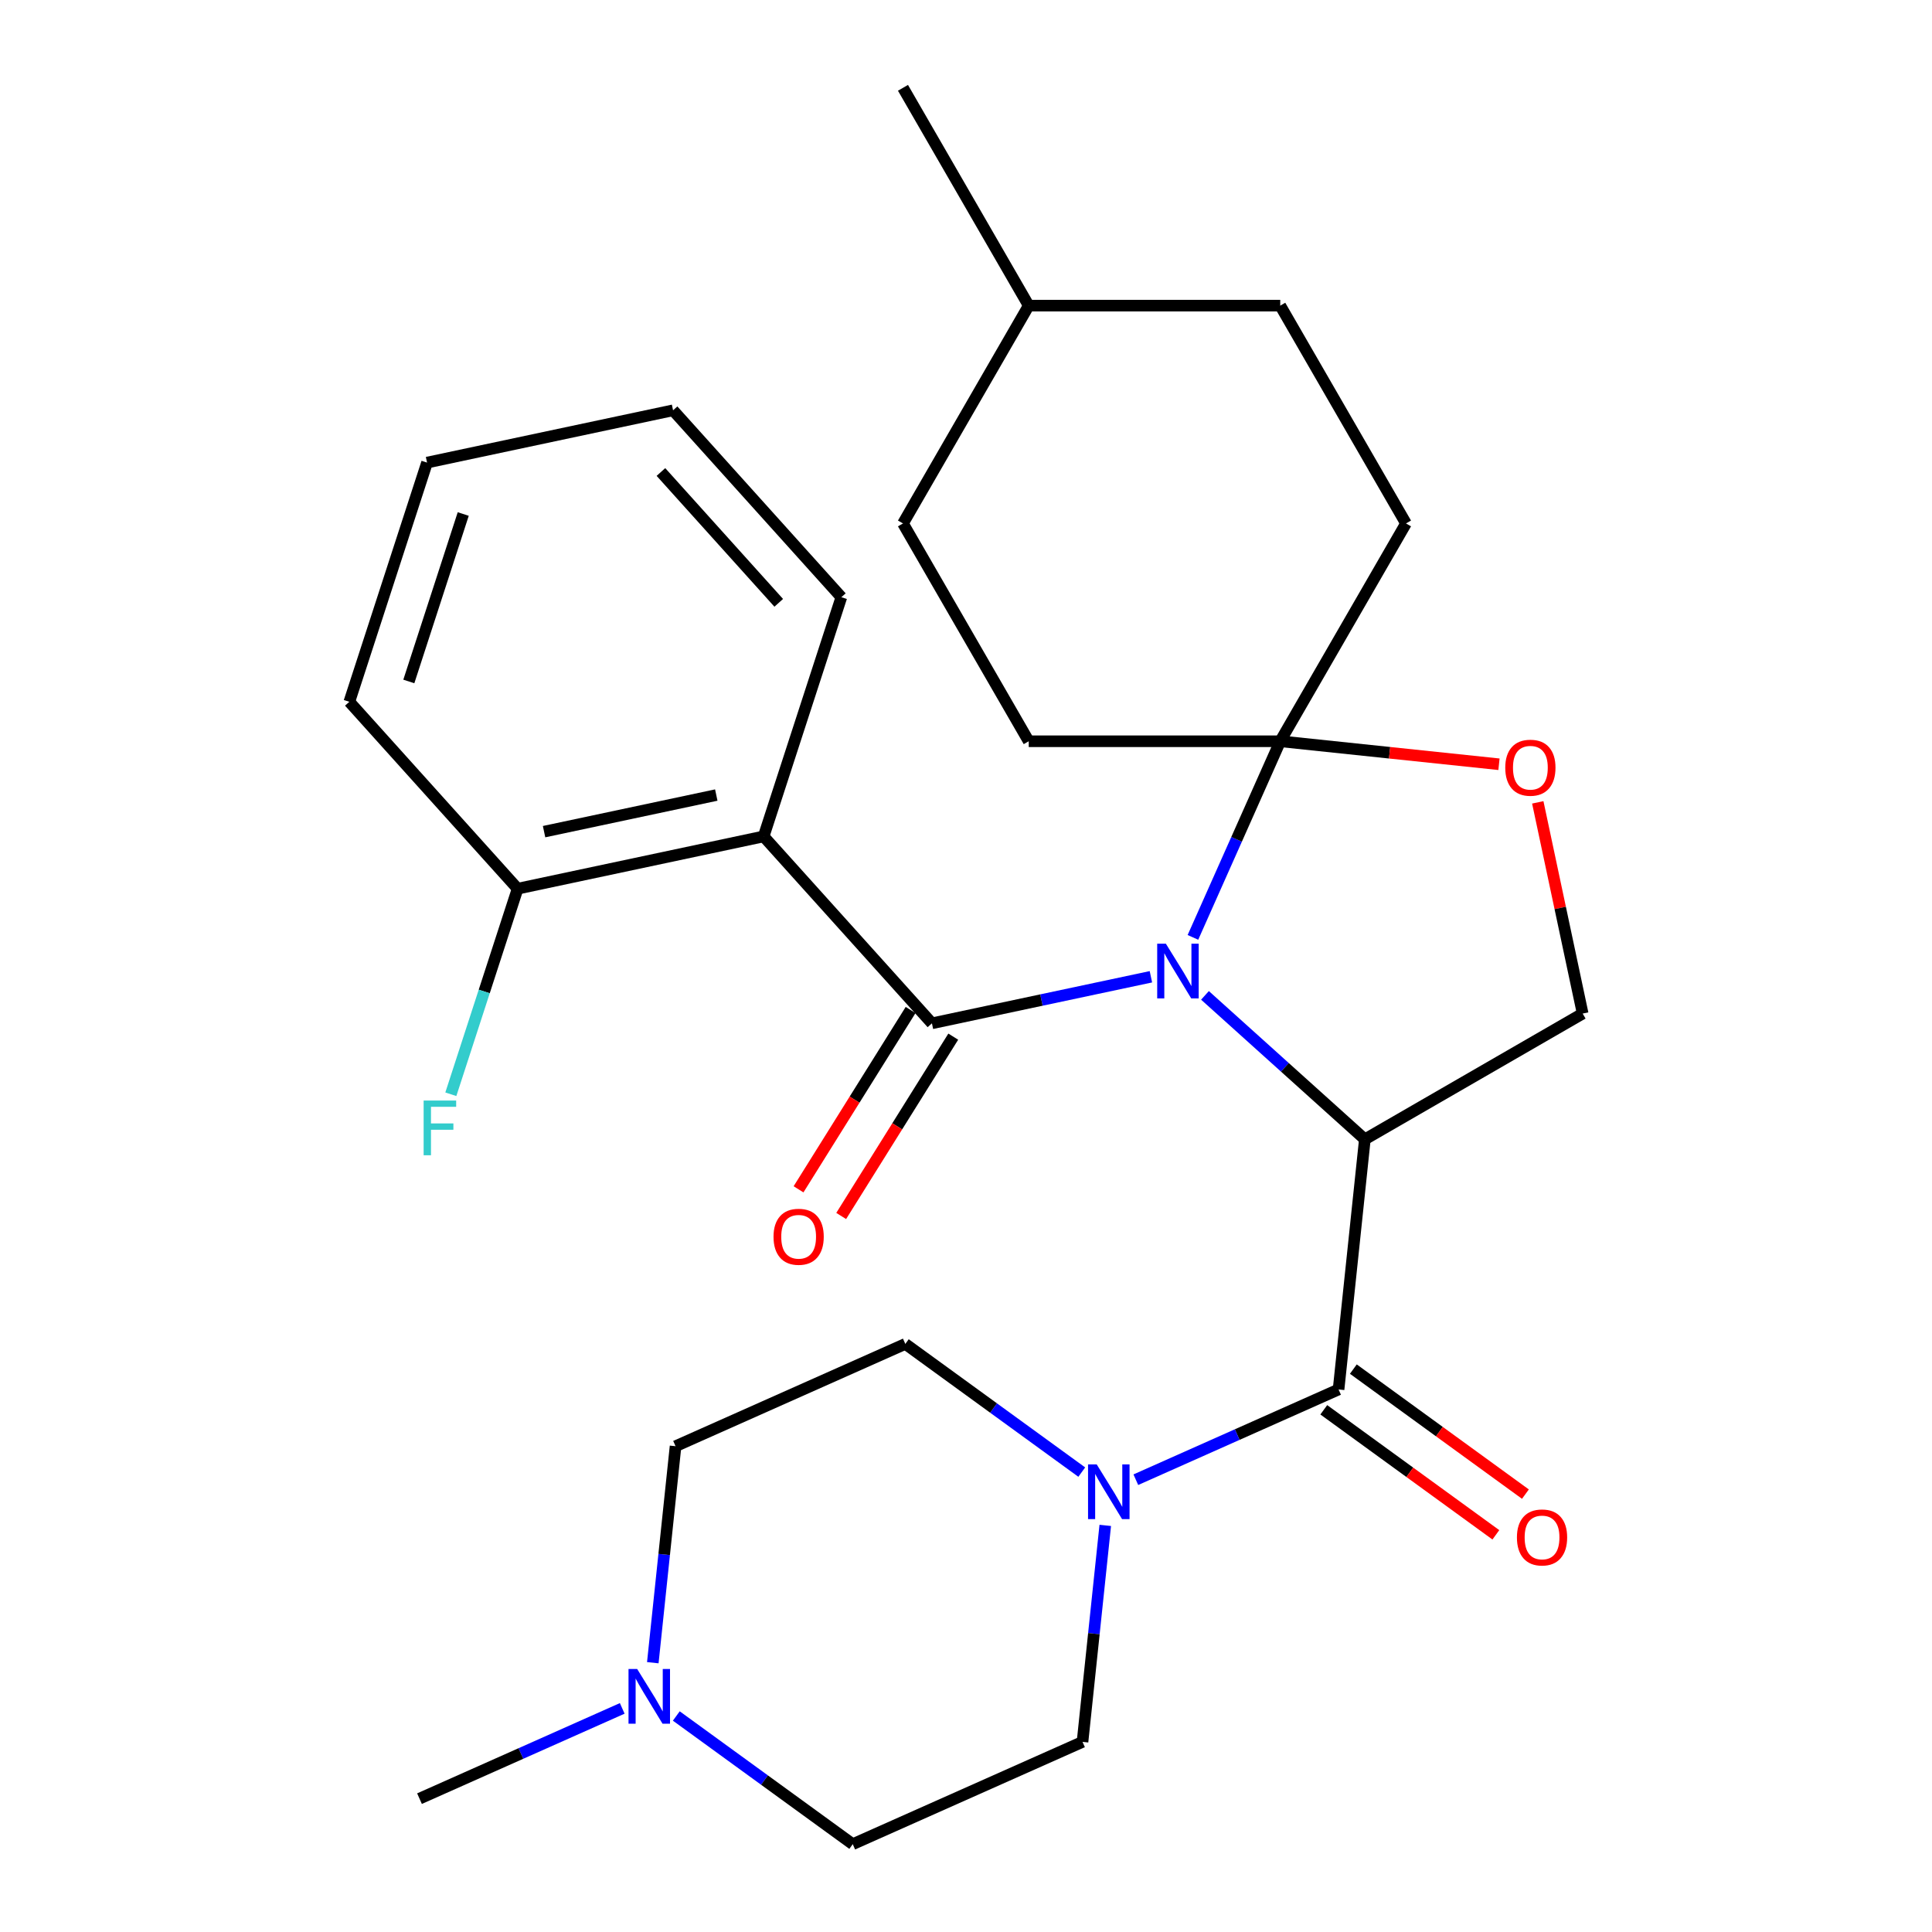 <?xml version='1.0' encoding='iso-8859-1'?>
<svg version='1.1' baseProfile='full'
              xmlns='http://www.w3.org/2000/svg'
                      xmlns:rdkit='http://www.rdkit.org/xml'
                      xmlns:xlink='http://www.w3.org/1999/xlink'
                  xml:space='preserve'
width='1000px' height='1000px' viewBox='0 0 1000 1000'>
<!-- END OF HEADER -->
<rect style='opacity:1.0;fill:#FFFFFF;stroke:none' width='1000' height='1000' x='0' y='0'> </rect>
<path class='bond-0' d='M 692.839,719.178 L 640.373,742.538' style='fill:none;fill-rule:evenodd;stroke:#000000;stroke-width:6px;stroke-linecap:butt;stroke-linejoin:miter;stroke-opacity:1' />
<path class='bond-0' d='M 640.373,742.538 L 587.907,765.897' style='fill:none;fill-rule:evenodd;stroke:#0000FF;stroke-width:6px;stroke-linecap:butt;stroke-linejoin:miter;stroke-opacity:1' />
<path class='bond-1' d='M 685.187,729.71 L 729.719,762.065' style='fill:none;fill-rule:evenodd;stroke:#000000;stroke-width:6px;stroke-linecap:butt;stroke-linejoin:miter;stroke-opacity:1' />
<path class='bond-1' d='M 729.719,762.065 L 774.251,794.419' style='fill:none;fill-rule:evenodd;stroke:#FF0000;stroke-width:6px;stroke-linecap:butt;stroke-linejoin:miter;stroke-opacity:1' />
<path class='bond-1' d='M 700.491,708.646 L 745.023,741.001' style='fill:none;fill-rule:evenodd;stroke:#000000;stroke-width:6px;stroke-linecap:butt;stroke-linejoin:miter;stroke-opacity:1' />
<path class='bond-1' d='M 745.023,741.001 L 789.555,773.355' style='fill:none;fill-rule:evenodd;stroke:#FF0000;stroke-width:6px;stroke-linecap:butt;stroke-linejoin:miter;stroke-opacity:1' />
<path class='bond-2' d='M 692.839,719.178 L 706.446,589.71' style='fill:none;fill-rule:evenodd;stroke:#000000;stroke-width:6px;stroke-linecap:butt;stroke-linejoin:miter;stroke-opacity:1' />
<path class='bond-3' d='M 572.082,789.542 L 566.193,845.569' style='fill:none;fill-rule:evenodd;stroke:#0000FF;stroke-width:6px;stroke-linecap:butt;stroke-linejoin:miter;stroke-opacity:1' />
<path class='bond-3' d='M 566.193,845.569 L 560.305,901.596' style='fill:none;fill-rule:evenodd;stroke:#000000;stroke-width:6px;stroke-linecap:butt;stroke-linejoin:miter;stroke-opacity:1' />
<path class='bond-4' d='M 559.918,761.96 L 514.256,728.785' style='fill:none;fill-rule:evenodd;stroke:#0000FF;stroke-width:6px;stroke-linecap:butt;stroke-linejoin:miter;stroke-opacity:1' />
<path class='bond-4' d='M 514.256,728.785 L 468.593,695.609' style='fill:none;fill-rule:evenodd;stroke:#000000;stroke-width:6px;stroke-linecap:butt;stroke-linejoin:miter;stroke-opacity:1' />
<path class='bond-5' d='M 337.89,860.612 L 343.778,804.585' style='fill:none;fill-rule:evenodd;stroke:#0000FF;stroke-width:6px;stroke-linecap:butt;stroke-linejoin:miter;stroke-opacity:1' />
<path class='bond-5' d='M 343.778,804.585 L 349.667,748.559' style='fill:none;fill-rule:evenodd;stroke:#000000;stroke-width:6px;stroke-linecap:butt;stroke-linejoin:miter;stroke-opacity:1' />
<path class='bond-6' d='M 350.054,888.194 L 395.716,921.37' style='fill:none;fill-rule:evenodd;stroke:#0000FF;stroke-width:6px;stroke-linecap:butt;stroke-linejoin:miter;stroke-opacity:1' />
<path class='bond-6' d='M 395.716,921.37 L 441.378,954.545' style='fill:none;fill-rule:evenodd;stroke:#000000;stroke-width:6px;stroke-linecap:butt;stroke-linejoin:miter;stroke-opacity:1' />
<path class='bond-7' d='M 322.065,884.258 L 269.599,907.617' style='fill:none;fill-rule:evenodd;stroke:#0000FF;stroke-width:6px;stroke-linecap:butt;stroke-linejoin:miter;stroke-opacity:1' />
<path class='bond-7' d='M 269.599,907.617 L 217.133,930.976' style='fill:none;fill-rule:evenodd;stroke:#000000;stroke-width:6px;stroke-linecap:butt;stroke-linejoin:miter;stroke-opacity:1' />
<path class='bond-8' d='M 349.667,748.559 L 468.593,695.609' style='fill:none;fill-rule:evenodd;stroke:#000000;stroke-width:6px;stroke-linecap:butt;stroke-linejoin:miter;stroke-opacity:1' />
<path class='bond-9' d='M 617.456,485.187 L 640.054,434.431' style='fill:none;fill-rule:evenodd;stroke:#0000FF;stroke-width:6px;stroke-linecap:butt;stroke-linejoin:miter;stroke-opacity:1' />
<path class='bond-9' d='M 640.054,434.431 L 662.652,383.675' style='fill:none;fill-rule:evenodd;stroke:#000000;stroke-width:6px;stroke-linecap:butt;stroke-linejoin:miter;stroke-opacity:1' />
<path class='bond-10' d='M 595.708,505.577 L 539.037,517.622' style='fill:none;fill-rule:evenodd;stroke:#0000FF;stroke-width:6px;stroke-linecap:butt;stroke-linejoin:miter;stroke-opacity:1' />
<path class='bond-10' d='M 539.037,517.622 L 482.366,529.668' style='fill:none;fill-rule:evenodd;stroke:#000000;stroke-width:6px;stroke-linecap:butt;stroke-linejoin:miter;stroke-opacity:1' />
<path class='bond-11' d='M 623.697,515.203 L 665.072,552.456' style='fill:none;fill-rule:evenodd;stroke:#0000FF;stroke-width:6px;stroke-linecap:butt;stroke-linejoin:miter;stroke-opacity:1' />
<path class='bond-11' d='M 665.072,552.456 L 706.446,589.71' style='fill:none;fill-rule:evenodd;stroke:#000000;stroke-width:6px;stroke-linecap:butt;stroke-linejoin:miter;stroke-opacity:1' />
<path class='bond-12' d='M 395.258,432.925 L 267.922,459.991' style='fill:none;fill-rule:evenodd;stroke:#000000;stroke-width:6px;stroke-linecap:butt;stroke-linejoin:miter;stroke-opacity:1' />
<path class='bond-12' d='M 370.744,411.517 L 281.609,430.464' style='fill:none;fill-rule:evenodd;stroke:#000000;stroke-width:6px;stroke-linecap:butt;stroke-linejoin:miter;stroke-opacity:1' />
<path class='bond-13' d='M 395.258,432.925 L 435.486,309.115' style='fill:none;fill-rule:evenodd;stroke:#000000;stroke-width:6px;stroke-linecap:butt;stroke-linejoin:miter;stroke-opacity:1' />
<path class='bond-14' d='M 395.258,432.925 L 482.366,529.668' style='fill:none;fill-rule:evenodd;stroke:#000000;stroke-width:6px;stroke-linecap:butt;stroke-linejoin:miter;stroke-opacity:1' />
<path class='bond-15' d='M 471.327,522.769 L 442.323,569.18' style='fill:none;fill-rule:evenodd;stroke:#000000;stroke-width:6px;stroke-linecap:butt;stroke-linejoin:miter;stroke-opacity:1' />
<path class='bond-15' d='M 442.323,569.18 L 413.318,615.591' style='fill:none;fill-rule:evenodd;stroke:#FF0000;stroke-width:6px;stroke-linecap:butt;stroke-linejoin:miter;stroke-opacity:1' />
<path class='bond-15' d='M 493.406,536.567 L 464.402,582.978' style='fill:none;fill-rule:evenodd;stroke:#000000;stroke-width:6px;stroke-linecap:butt;stroke-linejoin:miter;stroke-opacity:1' />
<path class='bond-15' d='M 464.402,582.978 L 435.398,629.389' style='fill:none;fill-rule:evenodd;stroke:#FF0000;stroke-width:6px;stroke-linecap:butt;stroke-linejoin:miter;stroke-opacity:1' />
<path class='bond-16' d='M 267.922,459.991 L 250.637,513.188' style='fill:none;fill-rule:evenodd;stroke:#000000;stroke-width:6px;stroke-linecap:butt;stroke-linejoin:miter;stroke-opacity:1' />
<path class='bond-16' d='M 250.637,513.188 L 233.352,566.386' style='fill:none;fill-rule:evenodd;stroke:#33CCCC;stroke-width:6px;stroke-linecap:butt;stroke-linejoin:miter;stroke-opacity:1' />
<path class='bond-17' d='M 267.922,459.991 L 180.813,363.247' style='fill:none;fill-rule:evenodd;stroke:#000000;stroke-width:6px;stroke-linecap:butt;stroke-linejoin:miter;stroke-opacity:1' />
<path class='bond-18' d='M 662.652,383.675 L 532.471,383.675' style='fill:none;fill-rule:evenodd;stroke:#000000;stroke-width:6px;stroke-linecap:butt;stroke-linejoin:miter;stroke-opacity:1' />
<path class='bond-19' d='M 662.652,383.675 L 719.259,389.625' style='fill:none;fill-rule:evenodd;stroke:#000000;stroke-width:6px;stroke-linecap:butt;stroke-linejoin:miter;stroke-opacity:1' />
<path class='bond-19' d='M 719.259,389.625 L 775.866,395.575' style='fill:none;fill-rule:evenodd;stroke:#FF0000;stroke-width:6px;stroke-linecap:butt;stroke-linejoin:miter;stroke-opacity:1' />
<path class='bond-20' d='M 662.652,383.675 L 727.743,270.935' style='fill:none;fill-rule:evenodd;stroke:#000000;stroke-width:6px;stroke-linecap:butt;stroke-linejoin:miter;stroke-opacity:1' />
<path class='bond-21' d='M 795.95,415.298 L 807.568,469.959' style='fill:none;fill-rule:evenodd;stroke:#FF0000;stroke-width:6px;stroke-linecap:butt;stroke-linejoin:miter;stroke-opacity:1' />
<path class='bond-21' d='M 807.568,469.959 L 819.187,524.62' style='fill:none;fill-rule:evenodd;stroke:#000000;stroke-width:6px;stroke-linecap:butt;stroke-linejoin:miter;stroke-opacity:1' />
<path class='bond-22' d='M 819.187,524.62 L 706.446,589.71' style='fill:none;fill-rule:evenodd;stroke:#000000;stroke-width:6px;stroke-linecap:butt;stroke-linejoin:miter;stroke-opacity:1' />
<path class='bond-23' d='M 727.743,270.935 L 662.652,158.195' style='fill:none;fill-rule:evenodd;stroke:#000000;stroke-width:6px;stroke-linecap:butt;stroke-linejoin:miter;stroke-opacity:1' />
<path class='bond-24' d='M 662.652,158.195 L 532.471,158.195' style='fill:none;fill-rule:evenodd;stroke:#000000;stroke-width:6px;stroke-linecap:butt;stroke-linejoin:miter;stroke-opacity:1' />
<path class='bond-25' d='M 532.471,158.195 L 467.38,270.935' style='fill:none;fill-rule:evenodd;stroke:#000000;stroke-width:6px;stroke-linecap:butt;stroke-linejoin:miter;stroke-opacity:1' />
<path class='bond-26' d='M 532.471,158.195 L 467.38,45.455' style='fill:none;fill-rule:evenodd;stroke:#000000;stroke-width:6px;stroke-linecap:butt;stroke-linejoin:miter;stroke-opacity:1' />
<path class='bond-27' d='M 467.38,270.935 L 532.471,383.675' style='fill:none;fill-rule:evenodd;stroke:#000000;stroke-width:6px;stroke-linecap:butt;stroke-linejoin:miter;stroke-opacity:1' />
<path class='bond-28' d='M 435.486,309.115 L 348.378,212.371' style='fill:none;fill-rule:evenodd;stroke:#000000;stroke-width:6px;stroke-linecap:butt;stroke-linejoin:miter;stroke-opacity:1' />
<path class='bond-28' d='M 403.071,312.025 L 342.096,244.304' style='fill:none;fill-rule:evenodd;stroke:#000000;stroke-width:6px;stroke-linecap:butt;stroke-linejoin:miter;stroke-opacity:1' />
<path class='bond-29' d='M 180.813,363.247 L 221.042,239.438' style='fill:none;fill-rule:evenodd;stroke:#000000;stroke-width:6px;stroke-linecap:butt;stroke-linejoin:miter;stroke-opacity:1' />
<path class='bond-29' d='M 211.609,352.721 L 239.769,266.055' style='fill:none;fill-rule:evenodd;stroke:#000000;stroke-width:6px;stroke-linecap:butt;stroke-linejoin:miter;stroke-opacity:1' />
<path class='bond-30' d='M 348.378,212.371 L 221.042,239.438' style='fill:none;fill-rule:evenodd;stroke:#000000;stroke-width:6px;stroke-linecap:butt;stroke-linejoin:miter;stroke-opacity:1' />
<path class='bond-31' d='M 441.378,954.545 L 560.305,901.596' style='fill:none;fill-rule:evenodd;stroke:#000000;stroke-width:6px;stroke-linecap:butt;stroke-linejoin:miter;stroke-opacity:1' />
<path  class='atom-1' d='M 567.652 757.968
L 576.932 772.968
Q 577.852 774.448, 579.332 777.128
Q 580.812 779.808, 580.892 779.968
L 580.892 757.968
L 584.652 757.968
L 584.652 786.288
L 580.772 786.288
L 570.812 769.888
Q 569.652 767.968, 568.412 765.768
Q 567.212 763.568, 566.852 762.888
L 566.852 786.288
L 563.172 786.288
L 563.172 757.968
L 567.652 757.968
' fill='#0000FF'/>
<path  class='atom-2' d='M 785.158 795.777
Q 785.158 788.977, 788.518 785.177
Q 791.878 781.377, 798.158 781.377
Q 804.438 781.377, 807.798 785.177
Q 811.158 788.977, 811.158 795.777
Q 811.158 802.657, 807.758 806.577
Q 804.358 810.457, 798.158 810.457
Q 791.918 810.457, 788.518 806.577
Q 785.158 802.697, 785.158 795.777
M 798.158 807.257
Q 802.478 807.257, 804.798 804.377
Q 807.158 801.457, 807.158 795.777
Q 807.158 790.217, 804.798 787.417
Q 802.478 784.577, 798.158 784.577
Q 793.838 784.577, 791.478 787.377
Q 789.158 790.177, 789.158 795.777
Q 789.158 801.497, 791.478 804.377
Q 793.838 807.257, 798.158 807.257
' fill='#FF0000'/>
<path  class='atom-3' d='M 329.799 863.867
L 339.079 878.867
Q 339.999 880.347, 341.479 883.027
Q 342.959 885.707, 343.039 885.867
L 343.039 863.867
L 346.799 863.867
L 346.799 892.187
L 342.919 892.187
L 332.959 875.787
Q 331.799 873.867, 330.559 871.667
Q 329.359 869.467, 328.999 868.787
L 328.999 892.187
L 325.319 892.187
L 325.319 863.867
L 329.799 863.867
' fill='#0000FF'/>
<path  class='atom-5' d='M 603.443 488.442
L 612.723 503.442
Q 613.643 504.922, 615.123 507.602
Q 616.603 510.282, 616.683 510.442
L 616.683 488.442
L 620.443 488.442
L 620.443 516.762
L 616.563 516.762
L 606.603 500.362
Q 605.443 498.442, 604.203 496.242
Q 603.003 494.042, 602.643 493.362
L 602.643 516.762
L 598.963 516.762
L 598.963 488.442
L 603.443 488.442
' fill='#0000FF'/>
<path  class='atom-8' d='M 400.375 640.144
Q 400.375 633.344, 403.735 629.544
Q 407.095 625.744, 413.375 625.744
Q 419.655 625.744, 423.015 629.544
Q 426.375 633.344, 426.375 640.144
Q 426.375 647.024, 422.975 650.944
Q 419.575 654.824, 413.375 654.824
Q 407.135 654.824, 403.735 650.944
Q 400.375 647.064, 400.375 640.144
M 413.375 651.624
Q 417.695 651.624, 420.015 648.744
Q 422.375 645.824, 422.375 640.144
Q 422.375 634.584, 420.015 631.784
Q 417.695 628.944, 413.375 628.944
Q 409.055 628.944, 406.695 631.744
Q 404.375 634.544, 404.375 640.144
Q 404.375 645.864, 406.695 648.744
Q 409.055 651.624, 413.375 651.624
' fill='#FF0000'/>
<path  class='atom-10' d='M 219.273 569.641
L 236.113 569.641
L 236.113 572.881
L 223.073 572.881
L 223.073 581.481
L 234.673 581.481
L 234.673 584.761
L 223.073 584.761
L 223.073 597.961
L 219.273 597.961
L 219.273 569.641
' fill='#33CCCC'/>
<path  class='atom-12' d='M 779.12 397.363
Q 779.12 390.563, 782.48 386.763
Q 785.84 382.963, 792.12 382.963
Q 798.4 382.963, 801.76 386.763
Q 805.12 390.563, 805.12 397.363
Q 805.12 404.243, 801.72 408.163
Q 798.32 412.043, 792.12 412.043
Q 785.88 412.043, 782.48 408.163
Q 779.12 404.283, 779.12 397.363
M 792.12 408.843
Q 796.44 408.843, 798.76 405.963
Q 801.12 403.043, 801.12 397.363
Q 801.12 391.803, 798.76 389.003
Q 796.44 386.163, 792.12 386.163
Q 787.8 386.163, 785.44 388.963
Q 783.12 391.763, 783.12 397.363
Q 783.12 403.083, 785.44 405.963
Q 787.8 408.843, 792.12 408.843
' fill='#FF0000'/>
</svg>

